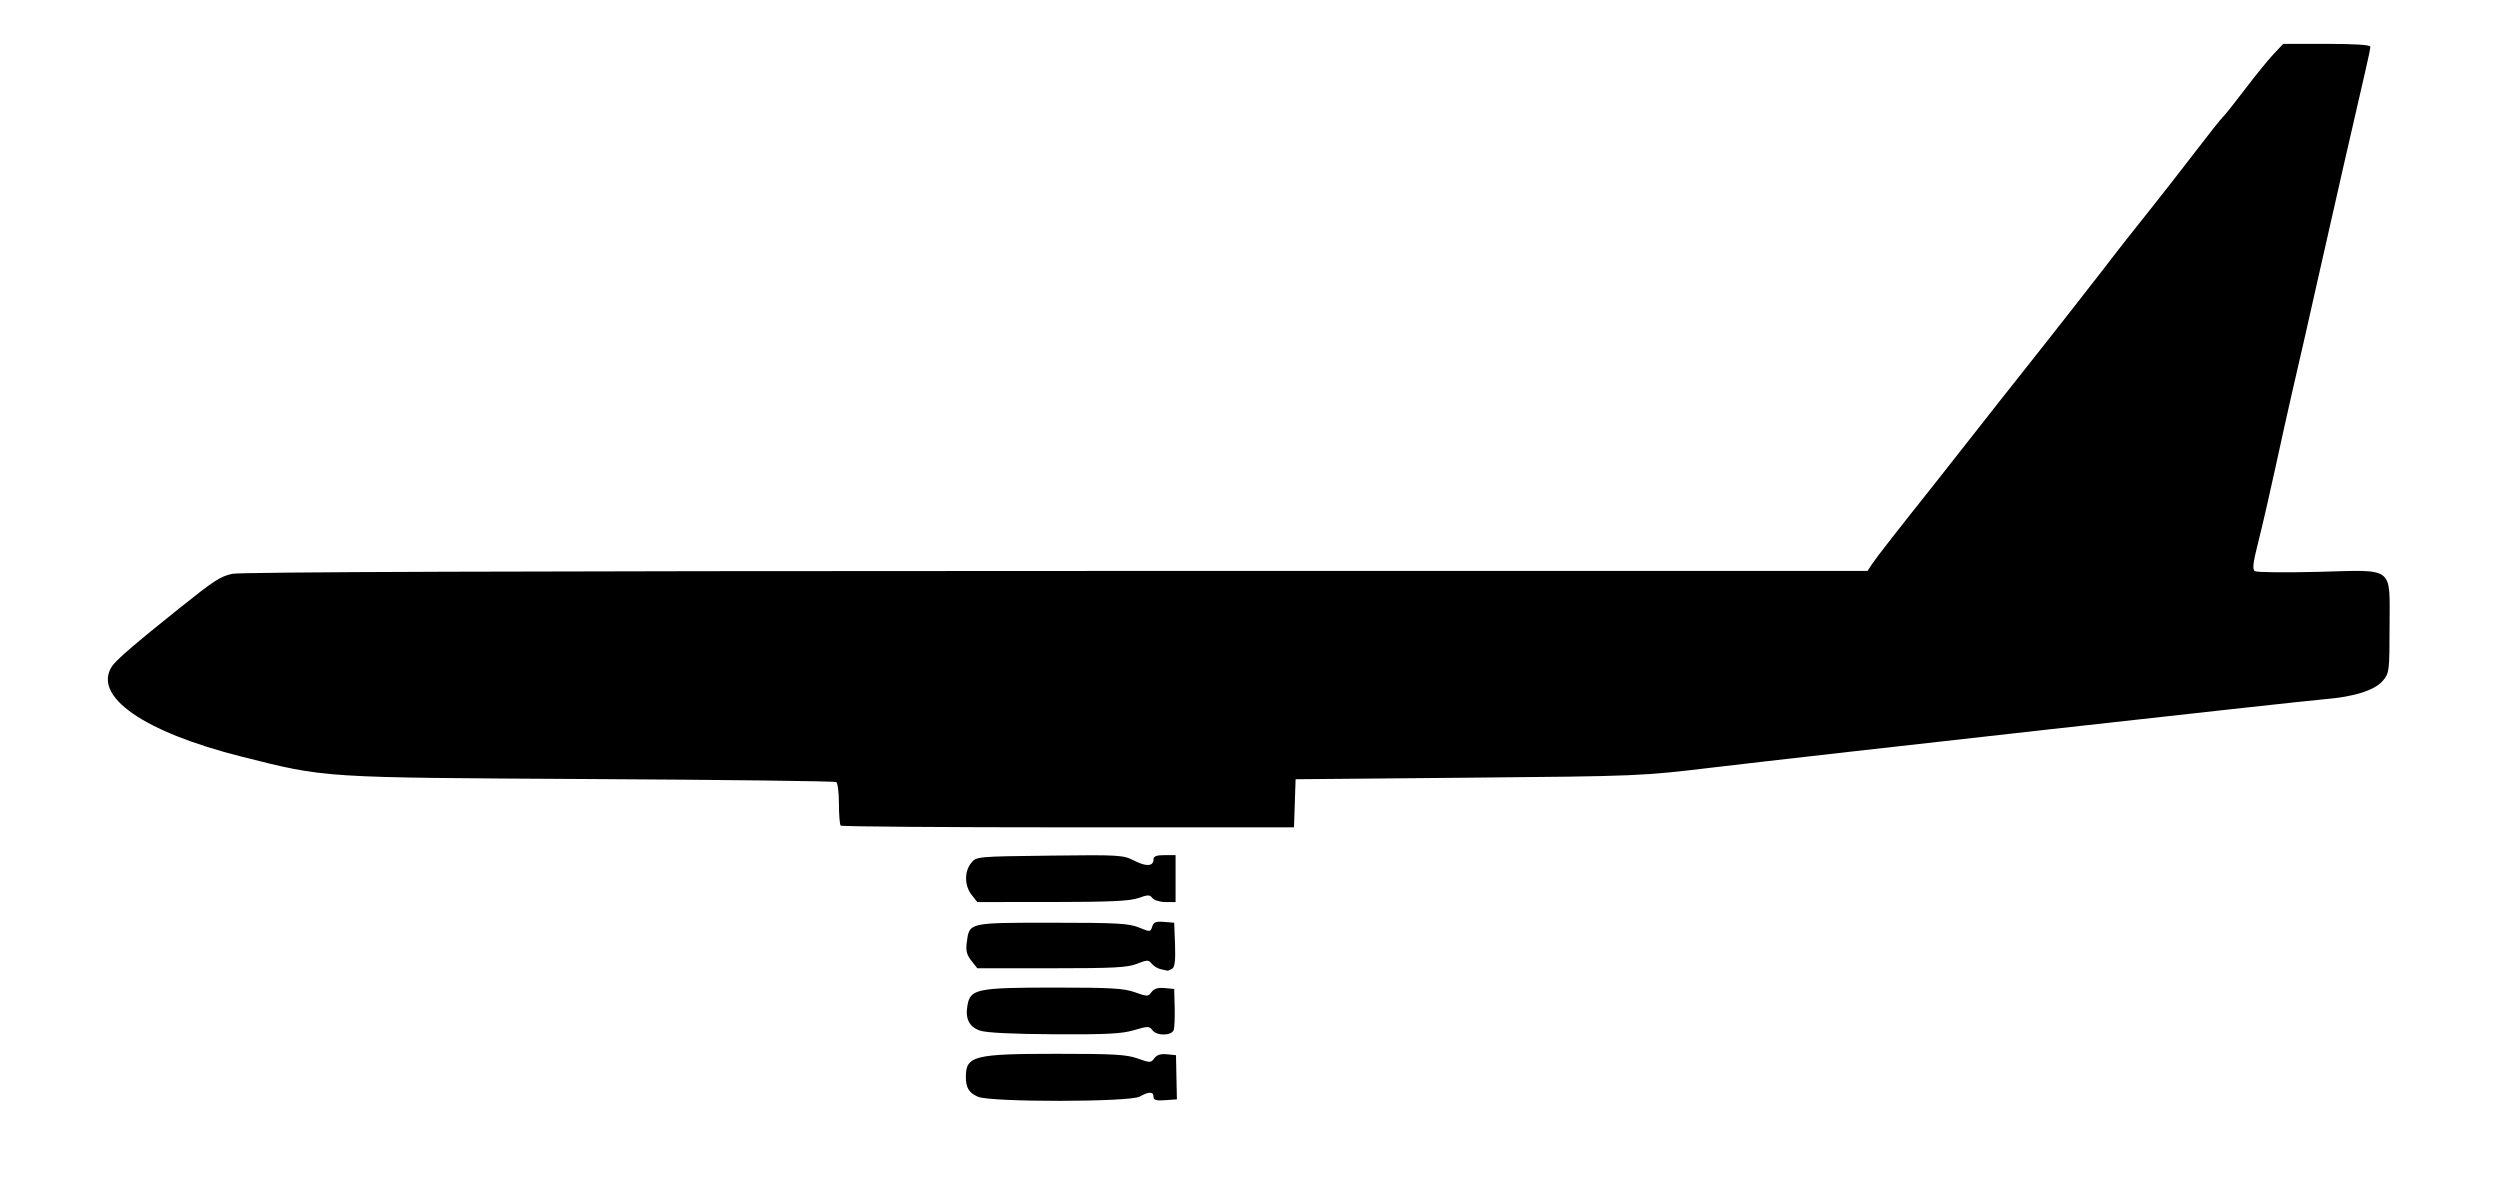 <?xml version="1.0"?>
<svg xmlns:rdf="http://www.w3.org/1999/02/22-rdf-syntax-ns#" xmlns="http://www.w3.org/2000/svg" xmlns:cc="http://web.resource.org/cc/" xmlns:dc="http://purl.org/dc/elements/1.1/" xmlns:svg="http://www.w3.org/2000/svg" id="svg2" viewBox="0 0 906 434" version="1.0">
  <path id="path2161" d="m354.43 397.47c-3.31-1.44-4.4-3.23-4.4-7.22 0-7.6 2.94-8.35 32.9-8.35 20.64-0.01 25.37 0.26 29.35 1.69 4.51 1.62 4.81 1.61 6.04-0.07 0.9-1.23 2.31-1.68 4.58-1.45l3.28 0.33 0.16 8 0.17 8-4.24 0.31c-3.3 0.24-4.24-0.04-4.24-1.25 0-1.92-1.71-1.94-5-0.06-3.53 2.02-53.98 2.08-58.6 0.07zm0.69-23.99c-3.97-1.39-5.4-4.38-4.48-9.32 1.08-5.76 3.62-6.26 31.61-6.26 20.34-0.01 25.05 0.27 29.03 1.69 4.51 1.62 4.81 1.61 6.04-0.07 0.91-1.25 2.33-1.68 4.76-1.45l3.45 0.33 0.17 6.5c0.1 3.58-0.05 7.29-0.31 8.25-0.64 2.26-6.19 2.37-7.8 0.15-1.07-1.46-1.63-1.45-6.62 0.03-4.41 1.31-9.88 1.59-28.94 1.49-15.35-0.09-24.68-0.56-26.91-1.34zm65.41-22.28c-1.1-0.26-2.54-1.16-3.2-2.01-1.08-1.39-1.61-1.38-5.27 0.08-3.41 1.37-8.46 1.63-30.98 1.63h-26.9l-2.17-2.75c-1.68-2.12-2.05-3.63-1.65-6.64 0.96-7.22 0.48-7.11 30.96-7.11 23.44 0 27.79 0.24 31.4 1.72 4.1 1.68 4.21 1.67 4.84-0.31 0.52-1.63 1.35-1.96 4.31-1.71l3.66 0.3 0.3 7.91c0.21 5.66-0.08 8.15-1 8.74-0.72 0.45-1.52 0.77-1.8 0.72-0.27-0.06-1.4-0.31-2.5-0.57zm-68.43-26.93c-2.59-3.3-2.66-8.42-0.16-11.51 1.91-2.36 1.95-2.36 28.4-2.68 25.44-0.31 26.65-0.24 30.69 1.82 4.42 2.26 7 2.08 7-0.47 0-1.12 1.08-1.53 4-1.53h4v17h-3.64c-2 0-4.14-0.65-4.75-1.44-0.96-1.25-1.64-1.25-5.11-0.01-3.08 1.09-10.24 1.42-31.18 1.44l-27.17 0.01-2.08-2.63zm-47.43-25.07c-0.35-0.35-0.64-3.91-0.64-7.91s-0.44-7.54-0.97-7.87c-0.54-0.34-40.48-0.83-88.75-1.09-98.54-0.55-95.95-0.38-126.68-8.11-35.554-8.93-54.169-21.89-47.052-32.75 1.49-2.27 8.583-8.38 24.47-21.07 12.774-10.2 14.638-11.41 19.13-12.45 2.86-0.66 105.27-1.01 298.49-1.03l294.13-0.02 1.64-2.5c1.43-2.19 9.7-12.79 22.62-29 2.19-2.75 8.6-10.89 14.23-18.09s13.84-17.61 18.24-23.13c7.99-10.01 29.22-37.136 33-42.161 1.1-1.462 6.3-8.048 11.56-14.638 5.26-6.589 13.34-16.931 17.95-22.981 4.62-6.05 8.91-11.45 9.54-12s4.22-5.05 7.97-10 8.41-10.687 10.36-12.75l3.53-3.75h15.79c10.24 0 15.8 0.365 15.8 1.037 0 0.57-0.87 4.732-1.93 9.25-2.4 10.185-12.78 55.734-17.6 77.213-3.6 16.08-4.22 18.79-8.88 39-1.39 6.05-4.13 18.37-6.08 27.39-1.95 9.01-4.69 20.89-6.08 26.4-2 7.89-2.27 10.19-1.27 10.81 0.7 0.43 11.03 0.54 22.95 0.24 27.99-0.71 25.86-2.37 25.84 20.11-0.02 15.88-0.11 16.59-2.4 19.31-2.94 3.49-10.27 5.84-21.05 6.73-9.87 0.82-185.14 20.38-221.5 24.72-26.37 3.15-26.8 3.17-89 3.73l-62.5 0.56-0.29 8.71-0.29 8.72h-81.82c-45.01 0-82.12-0.28-82.46-0.63z"/>
</svg>
